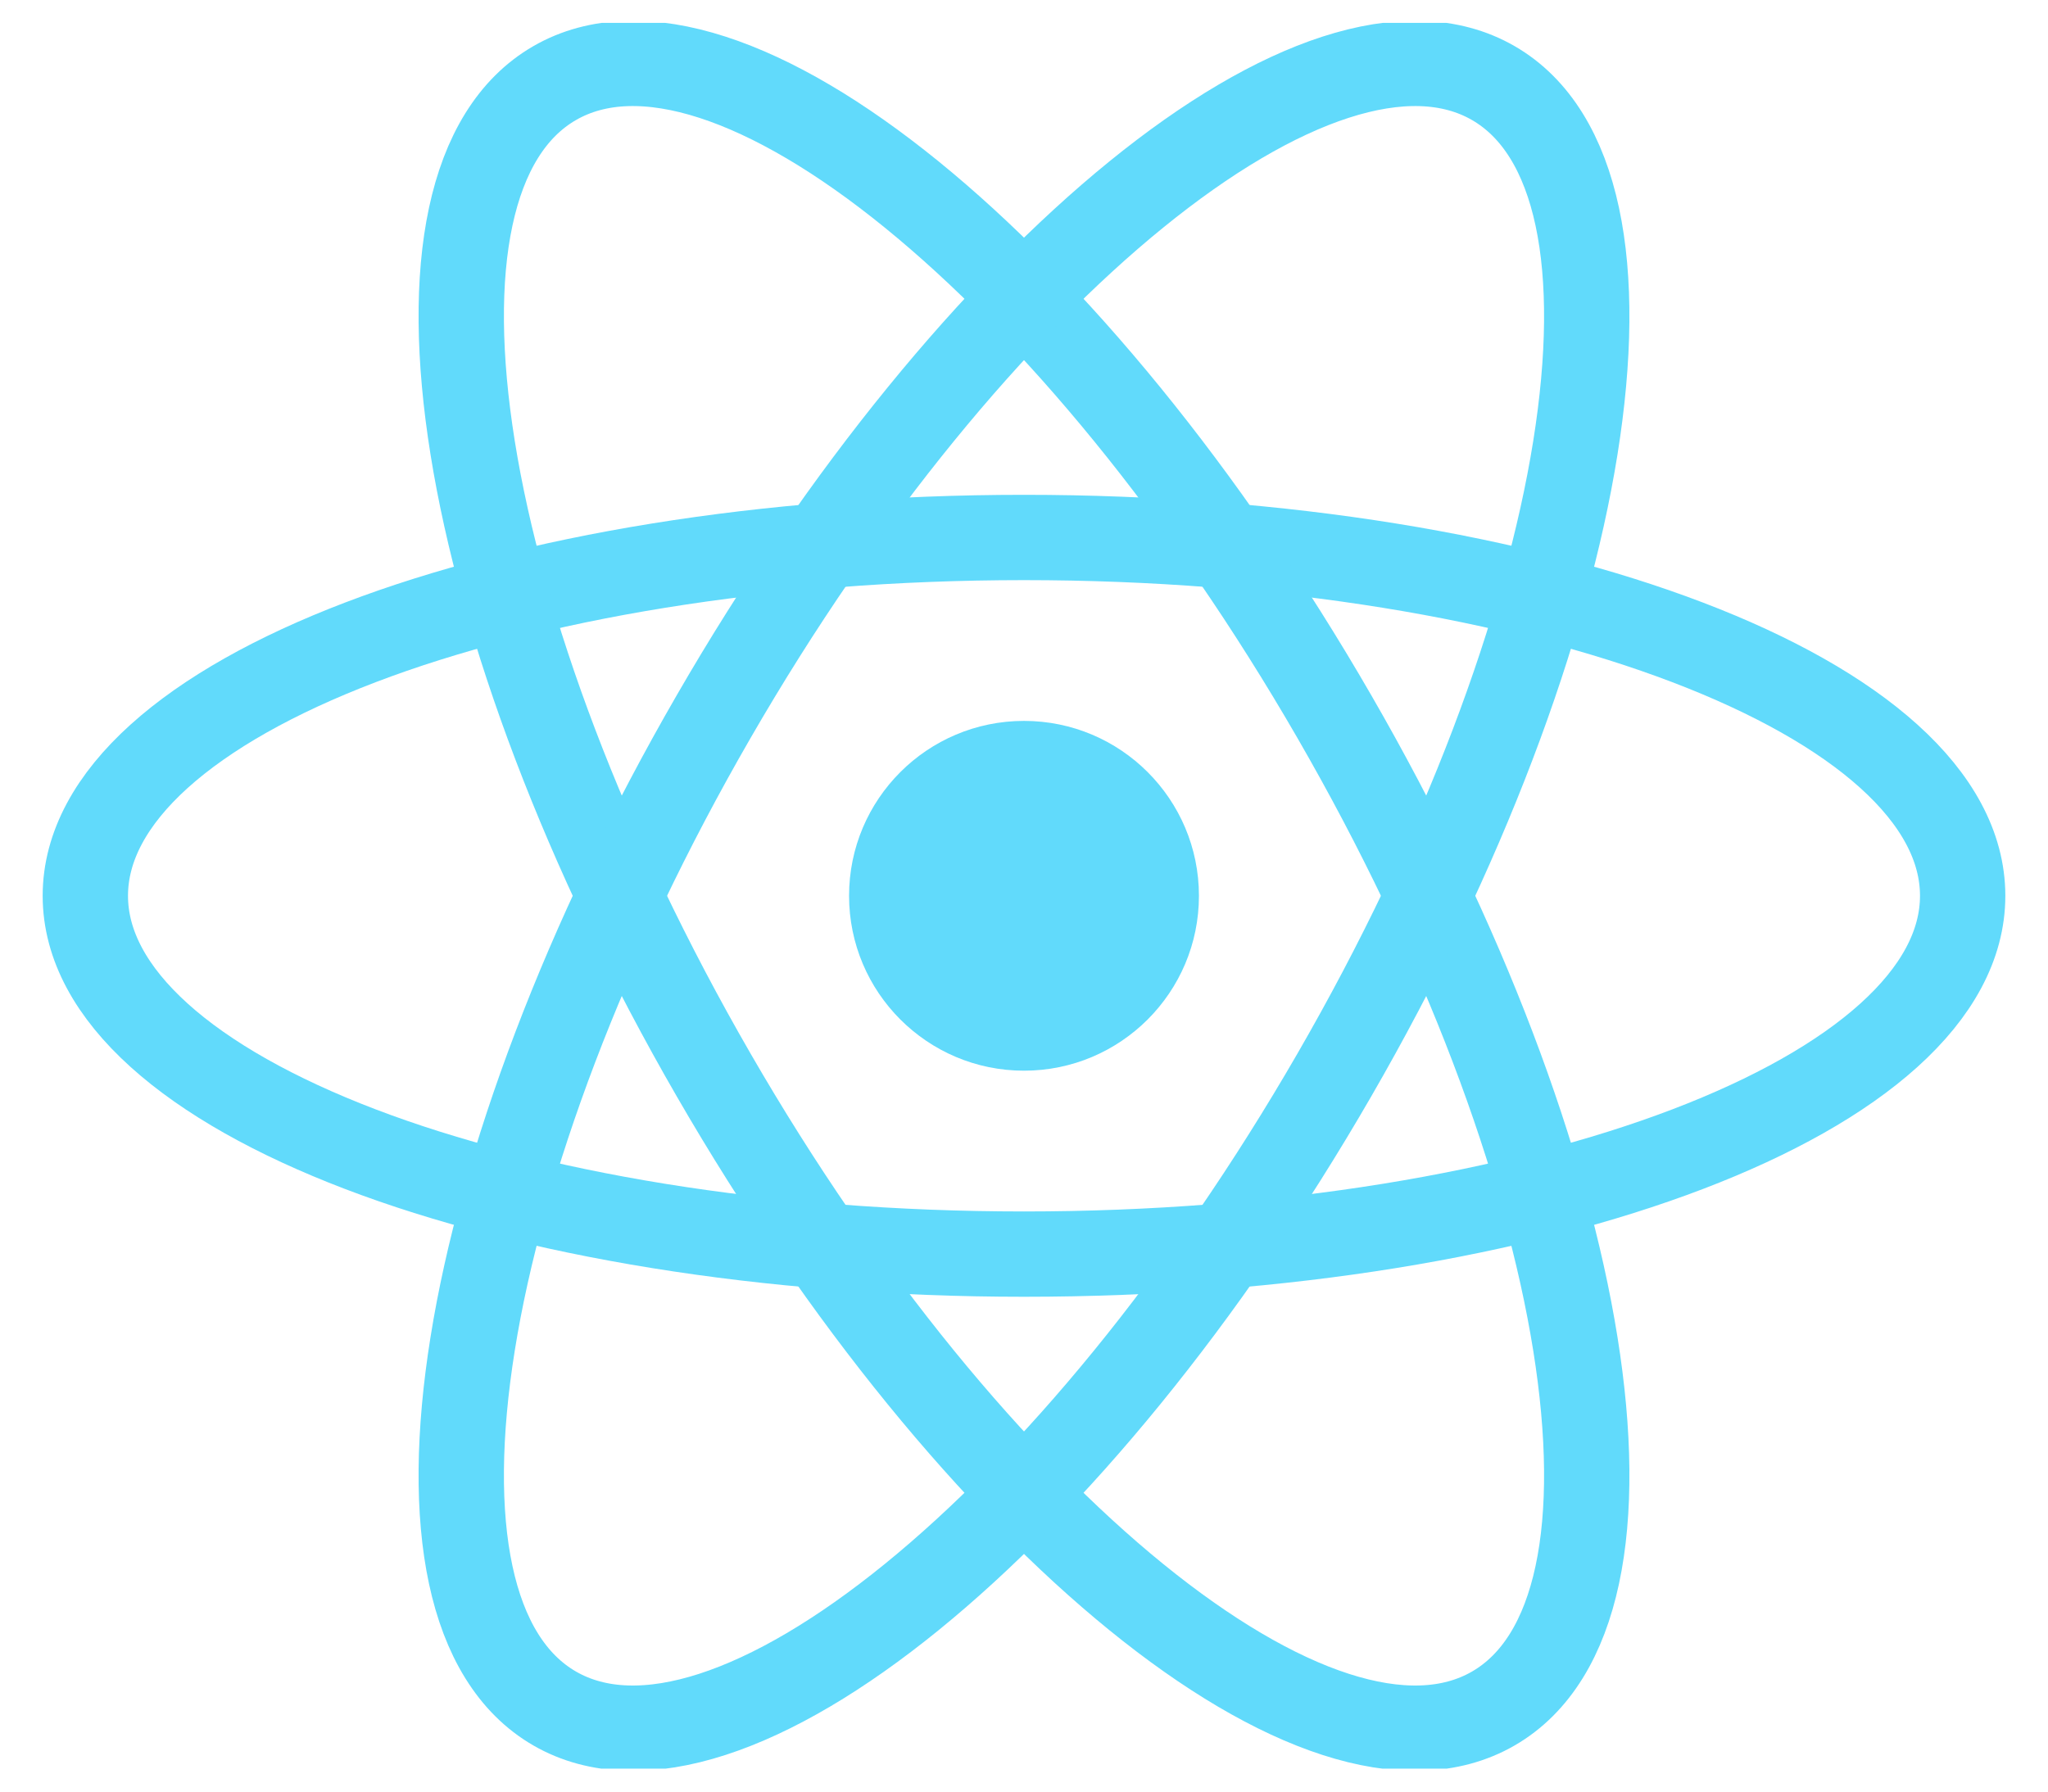 <svg width="24" height="21" viewBox="0 0 24 21" fill="none" xmlns="http://www.w3.org/2000/svg">
<g clip-path="url(#clip0_1017_18421)">
<path d="M12 12.55C13.132 12.55 14.05 11.632 14.05 10.5C14.05 9.368 13.132 8.45 12 8.45C10.868 8.45 9.95 9.368 9.95 10.5C9.95 11.632 10.868 12.55 12 12.55Z" fill="#61DAFB"/>
<path d="M12 14.7C18.075 14.7 23 12.819 23 10.5C23 8.18 18.075 6.3 12 6.3C5.925 6.3 1 8.18 1 10.5C1 12.819 5.925 14.7 12 14.7Z" stroke="#61DAFB"/>
<path d="M8.363 12.6C11.4 17.861 15.491 21.186 17.5 20.026C19.509 18.866 18.675 13.661 15.637 8.4C12.6 3.139 8.509 -0.186 6.5 0.974C4.491 2.133 5.325 7.339 8.363 12.6Z" stroke="#61DAFB"/>
<path d="M8.363 8.4C5.325 13.661 4.491 18.866 6.5 20.026C8.509 21.186 12.6 17.861 15.637 12.6C18.675 7.339 19.509 2.134 17.5 0.974C15.491 -0.186 11.4 3.139 8.363 8.4Z" stroke="#61DAFB"/>
</g>
<defs>
<clipPath id="clip0_1017_18421">
<rect width="23" height="20.463" fill="white" transform="translate(0.5 0.268)"/>
</clipPath>
</defs>
</svg>
